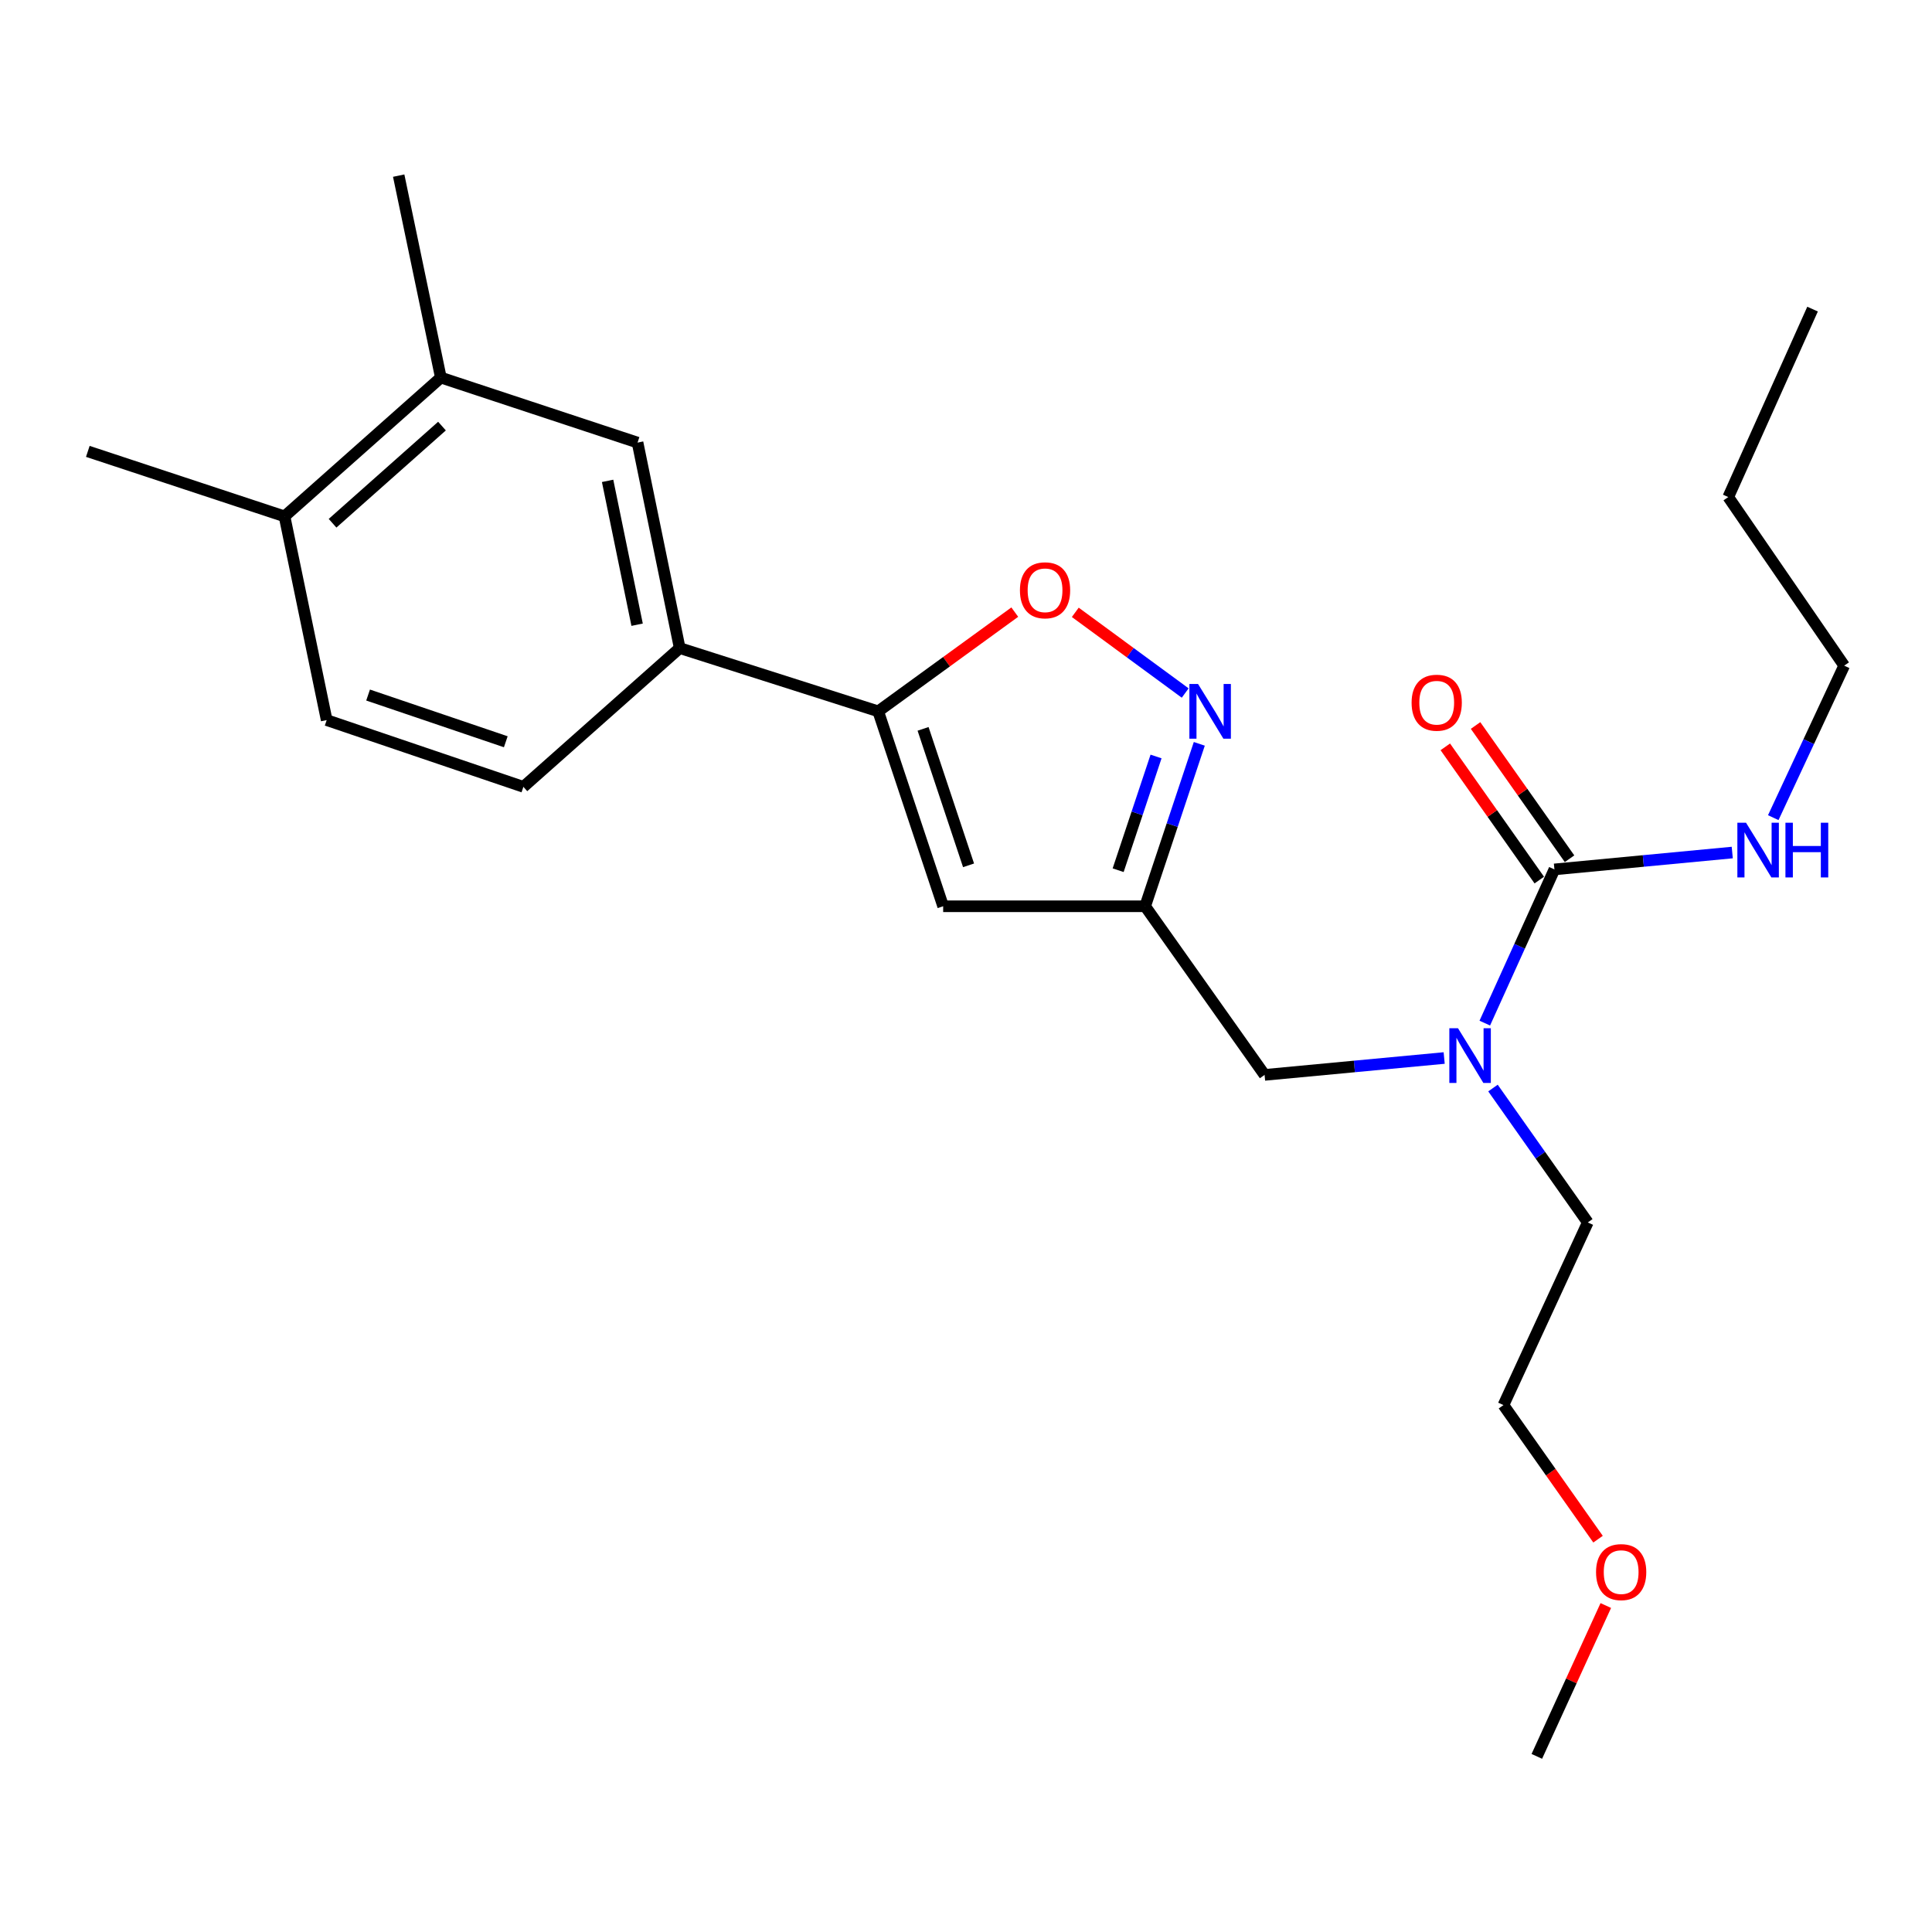 <?xml version='1.0' encoding='iso-8859-1'?>
<svg version='1.1' baseProfile='full'
              xmlns='http://www.w3.org/2000/svg'
                      xmlns:rdkit='http://www.rdkit.org/xml'
                      xmlns:xlink='http://www.w3.org/1999/xlink'
                  xml:space='preserve'
width='1000px' height='1000px' viewBox='0 0 1000 1000'>
<!-- END OF HEADER -->
<rect style='opacity:1.0;fill:#FFFFFF;stroke:none' width='1000' height='1000' x='0' y='0'> </rect>
<path class='bond-0' d='M 954.545,344.545 L 894.549,257.275' style='fill:none;fill-rule:evenodd;stroke:#000000;stroke-width:6px;stroke-linecap:butt;stroke-linejoin:miter;stroke-opacity:1' />
<path class='bond-1' d='M 954.545,344.545 L 936.191,383.877' style='fill:none;fill-rule:evenodd;stroke:#000000;stroke-width:6px;stroke-linecap:butt;stroke-linejoin:miter;stroke-opacity:1' />
<path class='bond-1' d='M 936.191,383.877 L 917.837,423.21' style='fill:none;fill-rule:evenodd;stroke:#0000FF;stroke-width:6px;stroke-linecap:butt;stroke-linejoin:miter;stroke-opacity:1' />
<path class='bond-2' d='M 747.502,547.627 L 701.026,551.996' style='fill:none;fill-rule:evenodd;stroke:#0000FF;stroke-width:6px;stroke-linecap:butt;stroke-linejoin:miter;stroke-opacity:1' />
<path class='bond-2' d='M 701.026,551.996 L 654.55,556.366' style='fill:none;fill-rule:evenodd;stroke:#000000;stroke-width:6px;stroke-linecap:butt;stroke-linejoin:miter;stroke-opacity:1' />
<path class='bond-3' d='M 768.525,529.561 L 786.545,489.782' style='fill:none;fill-rule:evenodd;stroke:#0000FF;stroke-width:6px;stroke-linecap:butt;stroke-linejoin:miter;stroke-opacity:1' />
<path class='bond-3' d='M 786.545,489.782 L 804.564,450.003' style='fill:none;fill-rule:evenodd;stroke:#000000;stroke-width:6px;stroke-linecap:butt;stroke-linejoin:miter;stroke-opacity:1' />
<path class='bond-4' d='M 772.766,563.168 L 797.301,597.949' style='fill:none;fill-rule:evenodd;stroke:#0000FF;stroke-width:6px;stroke-linecap:butt;stroke-linejoin:miter;stroke-opacity:1' />
<path class='bond-4' d='M 797.301,597.949 L 821.837,632.73' style='fill:none;fill-rule:evenodd;stroke:#000000;stroke-width:6px;stroke-linecap:butt;stroke-linejoin:miter;stroke-opacity:1' />
<path class='bond-5' d='M 804.564,450.003 L 850.588,445.638' style='fill:none;fill-rule:evenodd;stroke:#000000;stroke-width:6px;stroke-linecap:butt;stroke-linejoin:miter;stroke-opacity:1' />
<path class='bond-5' d='M 850.588,445.638 L 896.613,441.273' style='fill:none;fill-rule:evenodd;stroke:#0000FF;stroke-width:6px;stroke-linecap:butt;stroke-linejoin:miter;stroke-opacity:1' />
<path class='bond-6' d='M 812.395,444.478 L 788.072,409.997' style='fill:none;fill-rule:evenodd;stroke:#000000;stroke-width:6px;stroke-linecap:butt;stroke-linejoin:miter;stroke-opacity:1' />
<path class='bond-6' d='M 788.072,409.997 L 763.748,375.516' style='fill:none;fill-rule:evenodd;stroke:#FF0000;stroke-width:6px;stroke-linecap:butt;stroke-linejoin:miter;stroke-opacity:1' />
<path class='bond-6' d='M 796.732,455.527 L 772.408,421.046' style='fill:none;fill-rule:evenodd;stroke:#000000;stroke-width:6px;stroke-linecap:butt;stroke-linejoin:miter;stroke-opacity:1' />
<path class='bond-6' d='M 772.408,421.046 L 748.085,386.565' style='fill:none;fill-rule:evenodd;stroke:#FF0000;stroke-width:6px;stroke-linecap:butt;stroke-linejoin:miter;stroke-opacity:1' />
<path class='bond-7' d='M 894.549,257.275 L 938.178,159.996' style='fill:none;fill-rule:evenodd;stroke:#000000;stroke-width:6px;stroke-linecap:butt;stroke-linejoin:miter;stroke-opacity:1' />
<path class='bond-8' d='M 827.144,796.675 L 802.665,761.974' style='fill:none;fill-rule:evenodd;stroke:#FF0000;stroke-width:6px;stroke-linecap:butt;stroke-linejoin:miter;stroke-opacity:1' />
<path class='bond-8' d='M 802.665,761.974 L 778.186,727.273' style='fill:none;fill-rule:evenodd;stroke:#000000;stroke-width:6px;stroke-linecap:butt;stroke-linejoin:miter;stroke-opacity:1' />
<path class='bond-9' d='M 831.16,831.021 L 813.309,870.058' style='fill:none;fill-rule:evenodd;stroke:#FF0000;stroke-width:6px;stroke-linecap:butt;stroke-linejoin:miter;stroke-opacity:1' />
<path class='bond-9' d='M 813.309,870.058 L 795.459,909.095' style='fill:none;fill-rule:evenodd;stroke:#000000;stroke-width:6px;stroke-linecap:butt;stroke-linejoin:miter;stroke-opacity:1' />
<path class='bond-10' d='M 821.837,632.73 L 778.186,727.273' style='fill:none;fill-rule:evenodd;stroke:#000000;stroke-width:6px;stroke-linecap:butt;stroke-linejoin:miter;stroke-opacity:1' />
<path class='bond-11' d='M 654.55,556.366 L 592.732,469.086' style='fill:none;fill-rule:evenodd;stroke:#000000;stroke-width:6px;stroke-linecap:butt;stroke-linejoin:miter;stroke-opacity:1' />
<path class='bond-12' d='M 525.245,316.833 L 489.897,342.51' style='fill:none;fill-rule:evenodd;stroke:#FF0000;stroke-width:6px;stroke-linecap:butt;stroke-linejoin:miter;stroke-opacity:1' />
<path class='bond-12' d='M 489.897,342.51 L 454.55,368.186' style='fill:none;fill-rule:evenodd;stroke:#000000;stroke-width:6px;stroke-linecap:butt;stroke-linejoin:miter;stroke-opacity:1' />
<path class='bond-13' d='M 556.564,316.942 L 585.011,337.827' style='fill:none;fill-rule:evenodd;stroke:#FF0000;stroke-width:6px;stroke-linecap:butt;stroke-linejoin:miter;stroke-opacity:1' />
<path class='bond-13' d='M 585.011,337.827 L 613.457,358.711' style='fill:none;fill-rule:evenodd;stroke:#0000FF;stroke-width:6px;stroke-linecap:butt;stroke-linejoin:miter;stroke-opacity:1' />
<path class='bond-14' d='M 454.55,368.186 L 488.18,469.086' style='fill:none;fill-rule:evenodd;stroke:#000000;stroke-width:6px;stroke-linecap:butt;stroke-linejoin:miter;stroke-opacity:1' />
<path class='bond-14' d='M 477.779,377.26 L 501.32,447.89' style='fill:none;fill-rule:evenodd;stroke:#000000;stroke-width:6px;stroke-linecap:butt;stroke-linejoin:miter;stroke-opacity:1' />
<path class='bond-15' d='M 454.55,368.186 L 351.818,335.45' style='fill:none;fill-rule:evenodd;stroke:#000000;stroke-width:6px;stroke-linecap:butt;stroke-linejoin:miter;stroke-opacity:1' />
<path class='bond-16' d='M 488.18,469.086 L 592.732,469.086' style='fill:none;fill-rule:evenodd;stroke:#000000;stroke-width:6px;stroke-linecap:butt;stroke-linejoin:miter;stroke-opacity:1' />
<path class='bond-17' d='M 592.732,469.086 L 606.744,427.045' style='fill:none;fill-rule:evenodd;stroke:#000000;stroke-width:6px;stroke-linecap:butt;stroke-linejoin:miter;stroke-opacity:1' />
<path class='bond-17' d='M 606.744,427.045 L 620.756,385.005' style='fill:none;fill-rule:evenodd;stroke:#0000FF;stroke-width:6px;stroke-linecap:butt;stroke-linejoin:miter;stroke-opacity:1' />
<path class='bond-17' d='M 578.751,450.413 L 588.559,420.984' style='fill:none;fill-rule:evenodd;stroke:#000000;stroke-width:6px;stroke-linecap:butt;stroke-linejoin:miter;stroke-opacity:1' />
<path class='bond-17' d='M 588.559,420.984 L 598.368,391.556' style='fill:none;fill-rule:evenodd;stroke:#0000FF;stroke-width:6px;stroke-linecap:butt;stroke-linejoin:miter;stroke-opacity:1' />
<path class='bond-18' d='M 351.818,335.45 L 329.998,229.087' style='fill:none;fill-rule:evenodd;stroke:#000000;stroke-width:6px;stroke-linecap:butt;stroke-linejoin:miter;stroke-opacity:1' />
<path class='bond-18' d='M 329.768,323.348 L 314.494,248.894' style='fill:none;fill-rule:evenodd;stroke:#000000;stroke-width:6px;stroke-linecap:butt;stroke-linejoin:miter;stroke-opacity:1' />
<path class='bond-19' d='M 351.818,335.45 L 270.906,407.268' style='fill:none;fill-rule:evenodd;stroke:#000000;stroke-width:6px;stroke-linecap:butt;stroke-linejoin:miter;stroke-opacity:1' />
<path class='bond-20' d='M 329.998,229.087 L 228.182,195.436' style='fill:none;fill-rule:evenodd;stroke:#000000;stroke-width:6px;stroke-linecap:butt;stroke-linejoin:miter;stroke-opacity:1' />
<path class='bond-21' d='M 228.182,195.436 L 206.362,90.905' style='fill:none;fill-rule:evenodd;stroke:#000000;stroke-width:6px;stroke-linecap:butt;stroke-linejoin:miter;stroke-opacity:1' />
<path class='bond-22' d='M 228.182,195.436 L 147.27,267.275' style='fill:none;fill-rule:evenodd;stroke:#000000;stroke-width:6px;stroke-linecap:butt;stroke-linejoin:miter;stroke-opacity:1' />
<path class='bond-22' d='M 228.772,220.546 L 172.134,270.833' style='fill:none;fill-rule:evenodd;stroke:#000000;stroke-width:6px;stroke-linecap:butt;stroke-linejoin:miter;stroke-opacity:1' />
<path class='bond-23' d='M 147.27,267.275 L 169.09,372.722' style='fill:none;fill-rule:evenodd;stroke:#000000;stroke-width:6px;stroke-linecap:butt;stroke-linejoin:miter;stroke-opacity:1' />
<path class='bond-24' d='M 147.27,267.275 L 45.455,233.634' style='fill:none;fill-rule:evenodd;stroke:#000000;stroke-width:6px;stroke-linecap:butt;stroke-linejoin:miter;stroke-opacity:1' />
<path class='bond-25' d='M 270.906,407.268 L 169.09,372.722' style='fill:none;fill-rule:evenodd;stroke:#000000;stroke-width:6px;stroke-linecap:butt;stroke-linejoin:miter;stroke-opacity:1' />
<path class='bond-25' d='M 261.793,383.934 L 190.522,359.752' style='fill:none;fill-rule:evenodd;stroke:#000000;stroke-width:6px;stroke-linecap:butt;stroke-linejoin:miter;stroke-opacity:1' />
<path  class='atom-1' d='M 754.653 532.206
L 763.933 547.206
Q 764.853 548.686, 766.333 551.366
Q 767.813 554.046, 767.893 554.206
L 767.893 532.206
L 771.653 532.206
L 771.653 560.526
L 767.773 560.526
L 757.813 544.126
Q 756.653 542.206, 755.413 540.006
Q 754.213 537.806, 753.853 537.126
L 753.853 560.526
L 750.173 560.526
L 750.173 532.206
L 754.653 532.206
' fill='#0000FF'/>
<path  class='atom-3' d='M 903.74 425.843
L 913.02 440.843
Q 913.94 442.323, 915.42 445.003
Q 916.9 447.683, 916.98 447.843
L 916.98 425.843
L 920.74 425.843
L 920.74 454.163
L 916.86 454.163
L 906.9 437.763
Q 905.74 435.843, 904.5 433.643
Q 903.3 431.443, 902.94 430.763
L 902.94 454.163
L 899.26 454.163
L 899.26 425.843
L 903.74 425.843
' fill='#0000FF'/>
<path  class='atom-3' d='M 924.14 425.843
L 927.98 425.843
L 927.98 437.883
L 942.46 437.883
L 942.46 425.843
L 946.3 425.843
L 946.3 454.163
L 942.46 454.163
L 942.46 441.083
L 927.98 441.083
L 927.98 454.163
L 924.14 454.163
L 924.14 425.843
' fill='#0000FF'/>
<path  class='atom-4' d='M 730.64 363.718
Q 730.64 356.918, 734 353.118
Q 737.36 349.318, 743.64 349.318
Q 749.92 349.318, 753.28 353.118
Q 756.64 356.918, 756.64 363.718
Q 756.64 370.598, 753.24 374.518
Q 749.84 378.398, 743.64 378.398
Q 737.4 378.398, 734 374.518
Q 730.64 370.638, 730.64 363.718
M 743.64 375.198
Q 747.96 375.198, 750.28 372.318
Q 752.64 369.398, 752.64 363.718
Q 752.64 358.158, 750.28 355.358
Q 747.96 352.518, 743.64 352.518
Q 739.32 352.518, 736.96 355.318
Q 734.64 358.118, 734.64 363.718
Q 734.64 369.438, 736.96 372.318
Q 739.32 375.198, 743.64 375.198
' fill='#FF0000'/>
<path  class='atom-7' d='M 826.109 813.717
Q 826.109 806.917, 829.469 803.117
Q 832.829 799.317, 839.109 799.317
Q 845.389 799.317, 848.749 803.117
Q 852.109 806.917, 852.109 813.717
Q 852.109 820.597, 848.709 824.517
Q 845.309 828.397, 839.109 828.397
Q 832.869 828.397, 829.469 824.517
Q 826.109 820.637, 826.109 813.717
M 839.109 825.197
Q 843.429 825.197, 845.749 822.317
Q 848.109 819.397, 848.109 813.717
Q 848.109 808.157, 845.749 805.357
Q 843.429 802.517, 839.109 802.517
Q 834.789 802.517, 832.429 805.317
Q 830.109 808.117, 830.109 813.717
Q 830.109 819.437, 832.429 822.317
Q 834.789 825.197, 839.109 825.197
' fill='#FF0000'/>
<path  class='atom-10' d='M 527.914 305.532
Q 527.914 298.732, 531.274 294.932
Q 534.634 291.132, 540.914 291.132
Q 547.194 291.132, 550.554 294.932
Q 553.914 298.732, 553.914 305.532
Q 553.914 312.412, 550.514 316.332
Q 547.114 320.212, 540.914 320.212
Q 534.674 320.212, 531.274 316.332
Q 527.914 312.452, 527.914 305.532
M 540.914 317.012
Q 545.234 317.012, 547.554 314.132
Q 549.914 311.212, 549.914 305.532
Q 549.914 299.972, 547.554 297.172
Q 545.234 294.332, 540.914 294.332
Q 536.594 294.332, 534.234 297.132
Q 531.914 299.932, 531.914 305.532
Q 531.914 311.252, 534.234 314.132
Q 536.594 317.012, 540.914 317.012
' fill='#FF0000'/>
<path  class='atom-14' d='M 620.102 354.026
L 629.382 369.026
Q 630.302 370.506, 631.782 373.186
Q 633.262 375.866, 633.342 376.026
L 633.342 354.026
L 637.102 354.026
L 637.102 382.346
L 633.222 382.346
L 623.262 365.946
Q 622.102 364.026, 620.862 361.826
Q 619.662 359.626, 619.302 358.946
L 619.302 382.346
L 615.622 382.346
L 615.622 354.026
L 620.102 354.026
' fill='#0000FF'/>
</svg>
